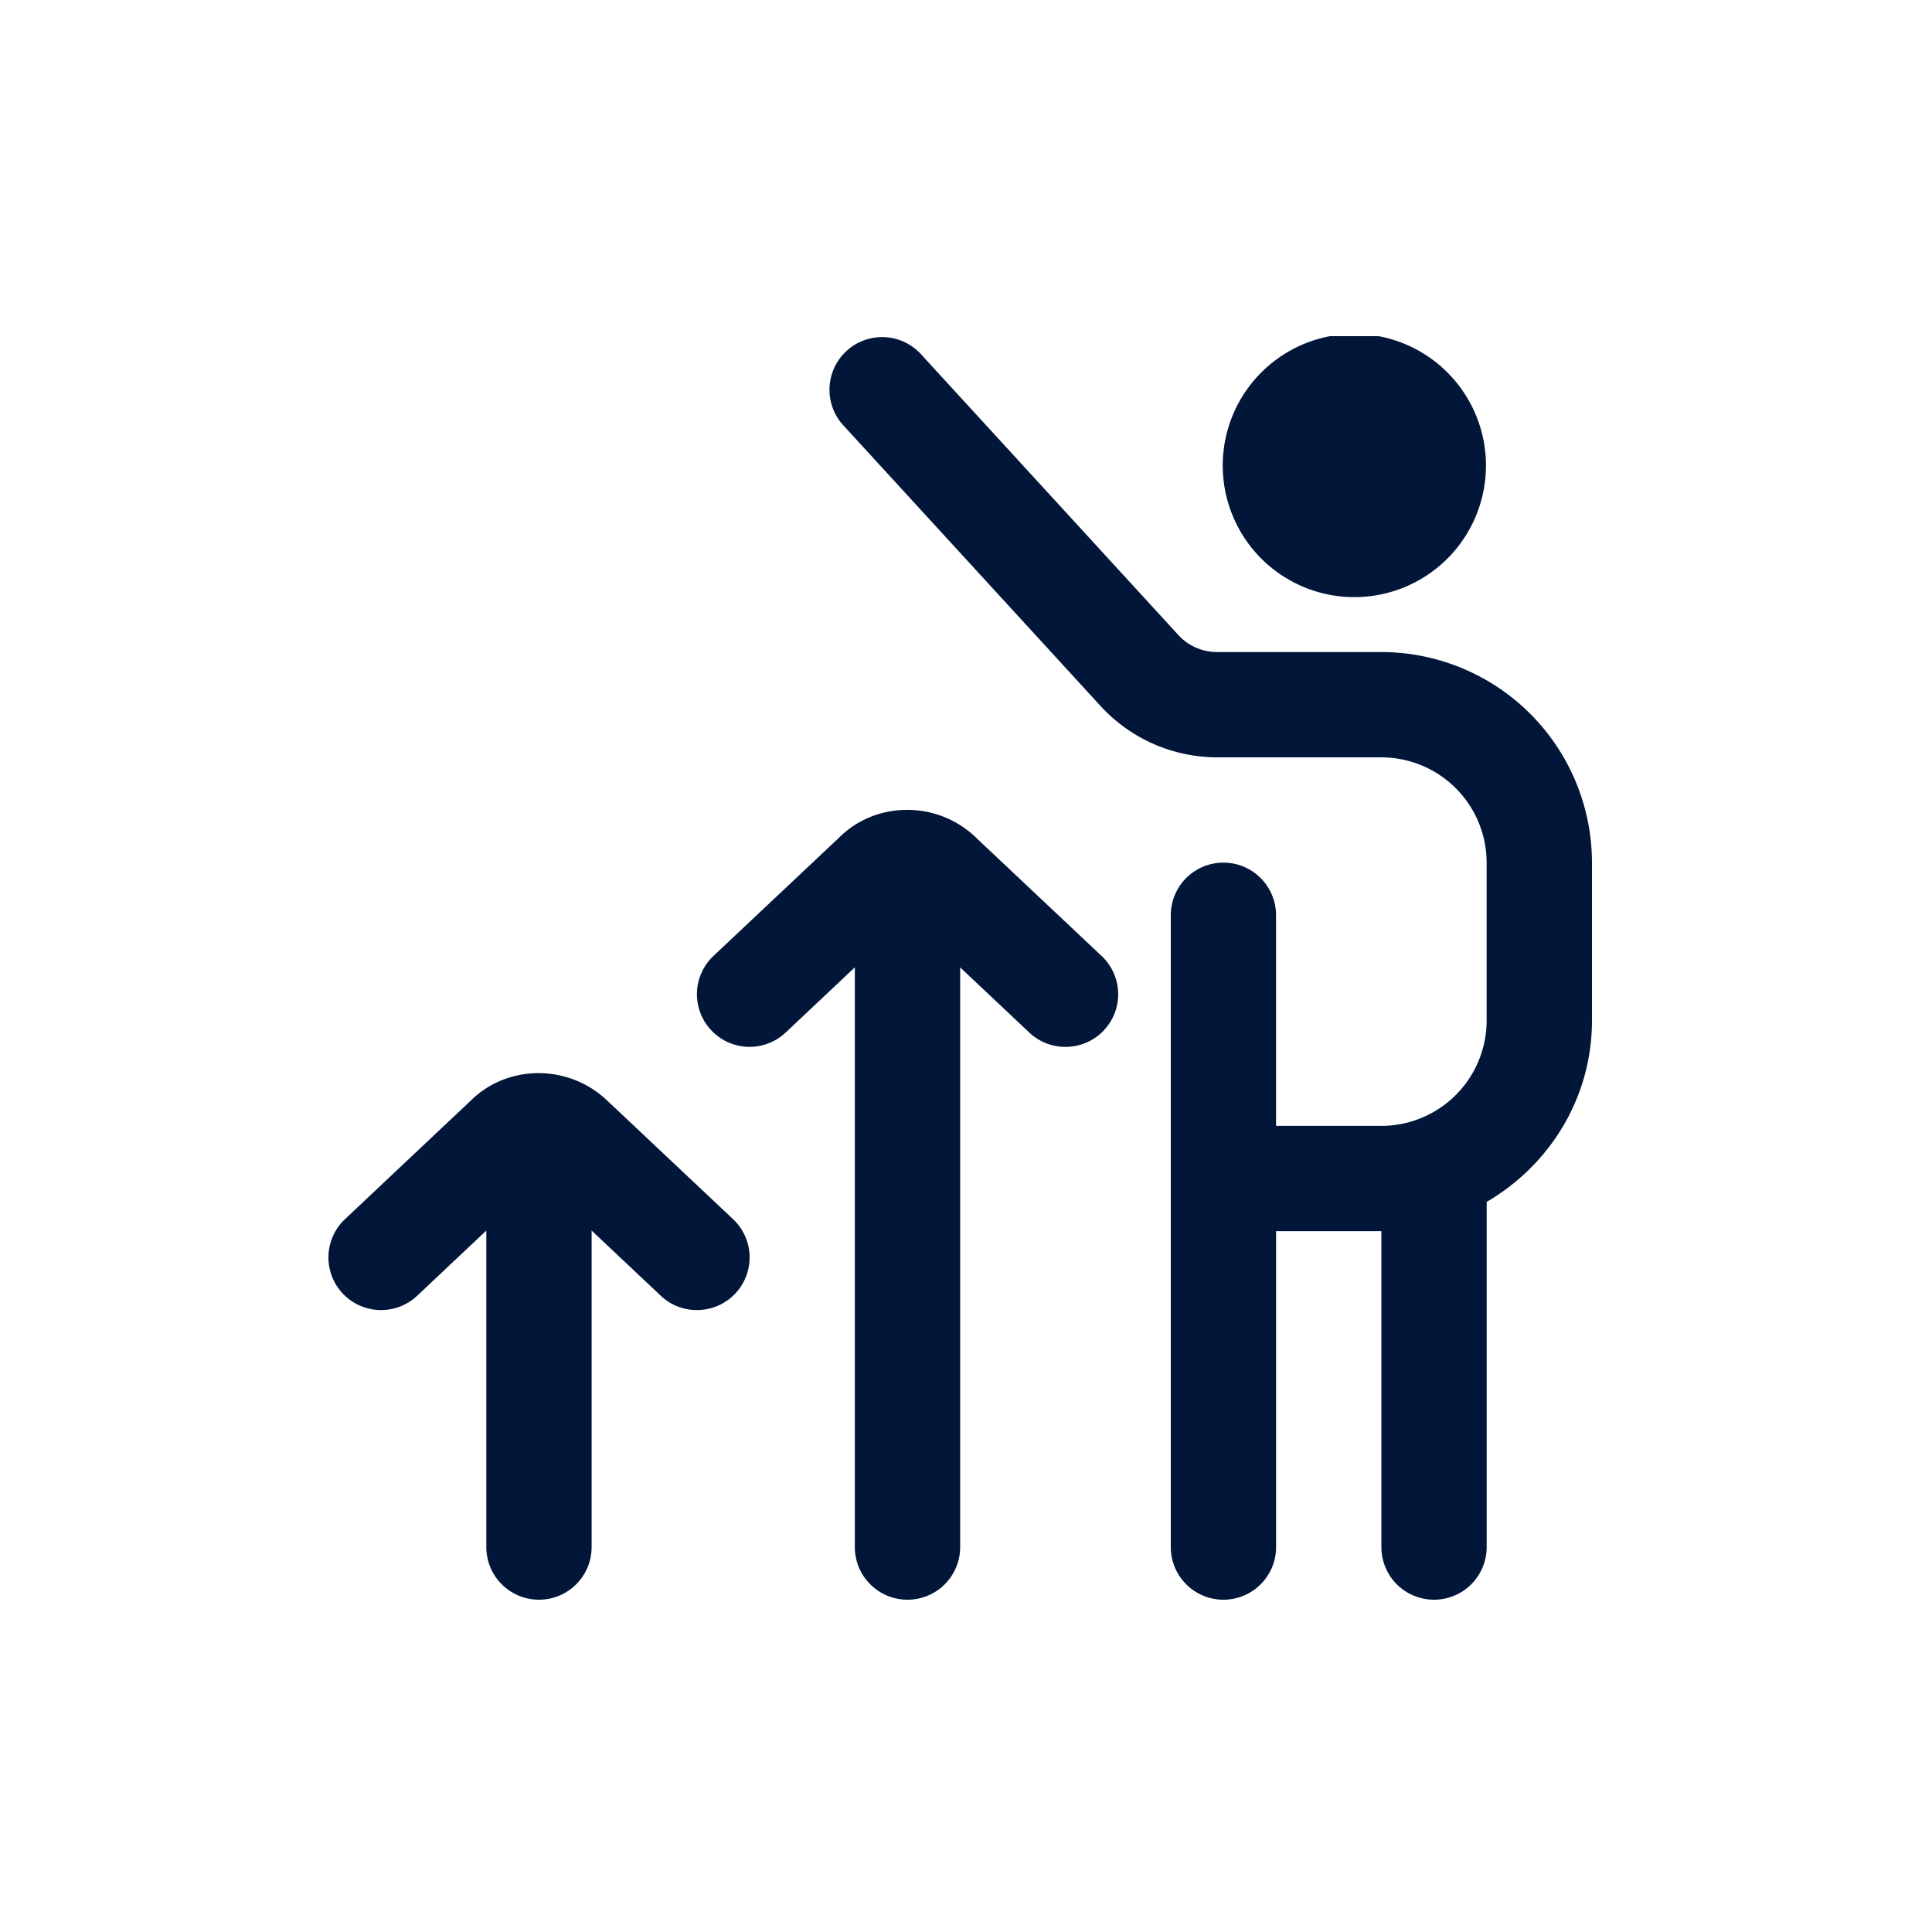 <svg width="500" height="500" xmlns="http://www.w3.org/2000/svg" xmlns:xlink="http://www.w3.org/1999/xlink" xml:space="preserve" overflow="hidden"><defs><clipPath id="clip0"><rect x="396" y="476" width="327" height="327"/></clipPath><clipPath id="clip1"><rect x="396" y="476" width="327" height="327"/></clipPath><clipPath id="clip2"><rect x="396" y="476" width="327" height="327"/></clipPath></defs><g transform="translate(-311 -389)"><g><g clip-path="url(#clip0)"><g clip-path="url(#clip1)"><g clip-path="url(#clip2)"><path d="M627.45 510.06a34.06 34.06 0 1 1 68.11 0 34.06 34.06 0 0 1-68.11 0Zm41.05 47.69h-42.51c-3.8 0-7.48-1.6-10.04-4.41L549.1 480.4a13.63 13.63 0 0 0-20.1 18.4l66.84 72.93A41 41 0 0 0 625.98 585h42.5a27.28 27.28 0 0 1 27.26 27.25v40.88a27.28 27.28 0 0 1-27.25 27.25h-27.25v-54.5c0-7.54-6.1-13.63-13.63-13.63A13.61 13.61 0 0 0 614 625.88v163.5a13.61 13.61 0 1 0 27.25 0v-81.75h27.25v81.75a13.61 13.61 0 1 0 27.25 0v-89.33c16.21-9.46 27.25-26.84 27.25-46.92v-40.88a54.55 54.55 0 0 0-54.5-54.5ZM468.55 674.23c-9.97-9.95-26.17-9.96-35.82-.29l-32.45 30.58a13.61 13.61 0 1 0 18.68 19.82l17.9-16.87v81.9c0 7.54 6.1 13.63 13.63 13.63 7.53 0 13.62-6.09 13.62-13.63v-81.9l17.9 16.87a13.5 13.5 0 0 0 9.35 3.7 13.61 13.61 0 0 0 9.35-23.53l-32.16-30.3Zm95.38-68.13c-9.96-9.97-26.18-9.96-35.82-.28l-32.46 30.57a13.61 13.61 0 1 0 18.68 19.83l17.9-16.87v150.02c0 7.54 6.1 13.63 13.63 13.63 7.54 0 13.63-6.09 13.63-13.63V639.36l17.9 16.87a13.5 13.5 0 0 0 9.35 3.7 13.61 13.61 0 0 0 9.35-23.53l-32.16-30.3Z" fill="#011638" fill-rule="nonzero" fill-opacity="1"/></g></g></g></g></g></svg>